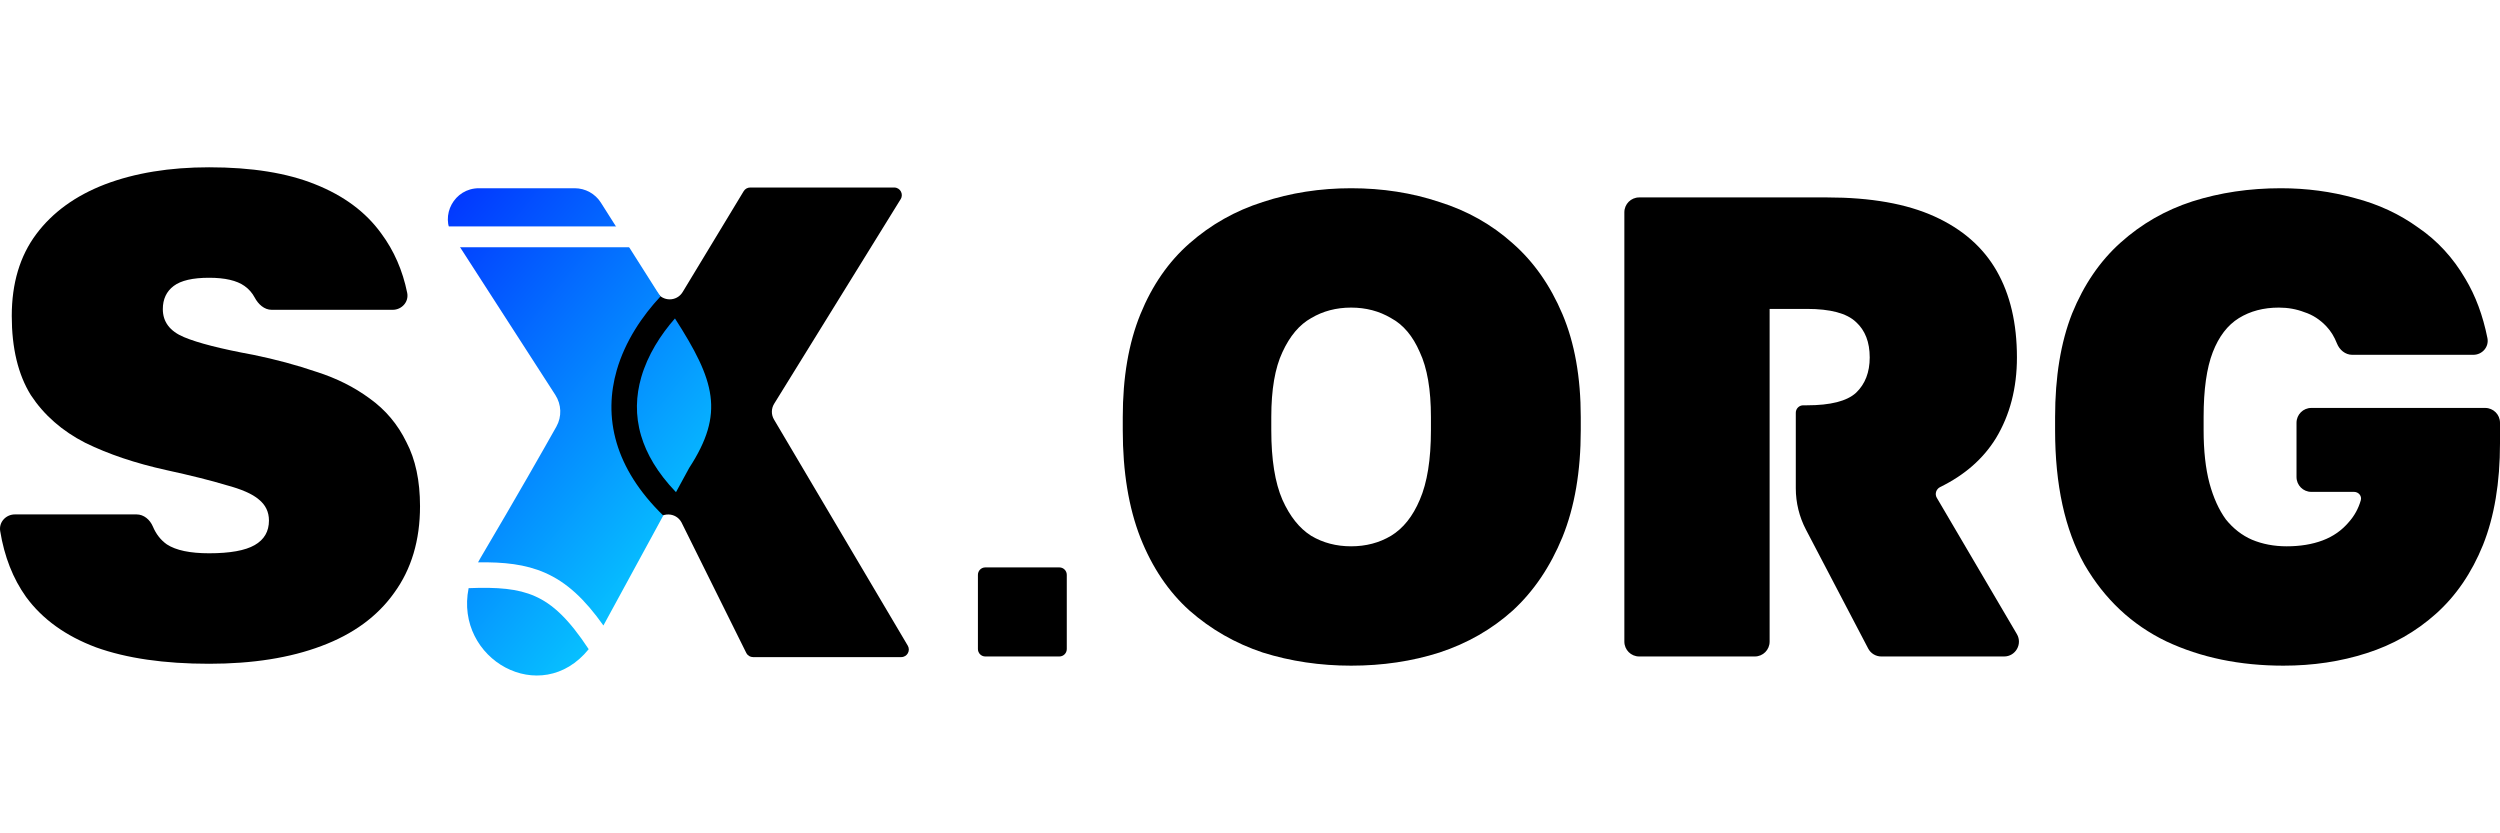 <svg width="132" height="44" viewBox="0 0 132 44" fill="none" xmlns="http://www.w3.org/2000/svg">
<rect width="132" height="44" fill="white"/>
<path d="M11.04 35.047C8.669 35.047 6.681 34.758 5.076 34.182C3.472 33.582 2.238 32.694 1.376 31.518C0.684 30.547 0.229 29.387 0.01 28.04C-0.067 27.569 0.311 27.161 0.787 27.161H7.212C7.599 27.161 7.919 27.442 8.071 27.799C8.241 28.203 8.488 28.518 8.812 28.745C9.291 29.057 10.034 29.213 11.04 29.213C12.142 29.213 12.944 29.069 13.447 28.781C13.95 28.493 14.201 28.061 14.201 27.485C14.201 27.029 14.022 26.657 13.662 26.369C13.327 26.081 12.752 25.828 11.938 25.612C11.148 25.372 10.094 25.108 8.777 24.82C7.148 24.46 5.723 23.98 4.501 23.38C3.28 22.756 2.322 21.916 1.627 20.859C0.957 19.779 0.621 18.387 0.621 16.682C0.621 14.954 1.053 13.514 1.915 12.361C2.777 11.209 3.986 10.333 5.543 9.733C7.124 9.133 8.956 8.833 11.04 8.833C13.291 8.833 15.159 9.133 16.644 9.733C18.153 10.333 19.315 11.197 20.129 12.325C20.802 13.232 21.259 14.277 21.5 15.462C21.596 15.937 21.216 16.358 20.732 16.358H14.346C13.951 16.358 13.633 16.06 13.448 15.71C13.317 15.464 13.137 15.26 12.908 15.098C12.501 14.81 11.878 14.666 11.04 14.666C10.178 14.666 9.555 14.81 9.172 15.098C8.789 15.386 8.597 15.794 8.597 16.322C8.597 16.994 8.968 17.487 9.711 17.799C10.453 18.111 11.675 18.423 13.375 18.735C14.549 18.975 15.662 19.275 16.716 19.635C17.77 19.971 18.704 20.439 19.518 21.039C20.357 21.64 21.003 22.408 21.458 23.344C21.937 24.256 22.177 25.384 22.177 26.729C22.177 28.529 21.722 30.053 20.812 31.302C19.925 32.55 18.644 33.486 16.968 34.11C15.315 34.734 13.339 35.047 11.04 35.047Z" fill="black"/>
<path d="M27.233 29.152C27.195 29.129 27.151 29.117 27.107 29.12C26.723 29.148 25.704 29.368 25.854 29.117L29.801 22.223C29.956 21.965 29.953 21.642 29.795 21.386L24.003 11.151C23.838 10.884 24.35 10.308 24.663 10.308H29.907C30.048 10.308 31.097 10.186 31.169 10.308L34.673 15.414C34.982 15.934 35.731 15.937 36.044 15.42L39.266 10.095C39.338 9.975 39.468 9.901 39.608 9.901H47.216C47.529 9.901 47.721 10.246 47.556 10.514L40.875 21.319C40.718 21.572 40.715 21.893 40.867 22.15L47.93 34.09C48.088 34.357 47.896 34.695 47.586 34.695H39.759C39.614 34.695 39.48 34.616 39.41 34.489L35.98 27.577C35.682 27.039 34.921 27.027 34.602 27.541C34.588 27.565 34.573 27.588 34.556 27.609L31.331 31.668C31.323 31.679 31.316 31.693 31.303 31.697C31.197 31.731 30.736 31.205 30.537 31.085C30.499 31.062 30.455 31.049 30.416 31.026L27.233 29.152Z" fill="black"/>
<path fill-rule="evenodd" clip-rule="evenodd" d="M25.283 9.939L30.345 9.939C30.905 9.939 31.426 10.226 31.726 10.699L34.689 15.373C34.752 15.467 34.814 15.56 34.875 15.651C33.914 16.679 33.008 18.012 32.565 19.546C32.224 20.729 32.158 22.033 32.561 23.391C32.941 24.671 33.725 25.96 35.02 27.221L34.339 28.475L34.338 28.476C33.666 29.711 33.286 30.41 31.86 33.026C30.88 31.642 29.933 30.749 28.772 30.241C27.744 29.791 26.602 29.67 25.24 29.693C25.283 29.612 25.328 29.53 25.377 29.448C27.331 26.141 28.703 23.724 29.377 22.525C29.671 22.001 29.648 21.36 29.323 20.855L23.909 12.46C23.208 11.372 23.989 9.939 25.283 9.939ZM24.743 31.055C26.29 30.993 27.343 31.084 28.233 31.474C29.187 31.891 30.038 32.693 31.083 34.277C28.559 37.394 23.99 34.811 24.743 31.055ZM36.388 24.708C38.278 21.809 37.747 20.1 35.638 16.813C34.879 17.677 34.198 18.742 33.858 19.919C33.579 20.887 33.53 21.927 33.852 23.008C34.131 23.949 34.699 24.953 35.692 25.987L36.388 24.708Z" fill="url(#paint0_linear_1103_6391)"/>
<path d="M71.338 35.147C69.703 35.147 68.149 34.916 66.675 34.454C65.224 33.969 63.934 33.231 62.806 32.238C61.7 31.245 60.836 29.964 60.215 28.395C59.593 26.802 59.282 24.909 59.282 22.716V22.023C59.282 19.923 59.593 18.111 60.215 16.587C60.836 15.064 61.7 13.817 62.806 12.848C63.934 11.855 65.224 11.128 66.675 10.666C68.149 10.181 69.703 9.939 71.338 9.939C72.997 9.939 74.551 10.181 76.002 10.666C77.476 11.128 78.766 11.855 79.871 12.848C80.977 13.817 81.852 15.064 82.497 16.587C83.142 18.111 83.464 19.923 83.464 22.023V22.716C83.464 24.886 83.142 26.767 82.497 28.36C81.852 29.93 80.977 31.222 79.871 32.238C78.766 33.231 77.476 33.969 76.002 34.454C74.551 34.916 72.997 35.147 71.338 35.147ZM71.338 28.845C72.121 28.845 72.824 28.66 73.446 28.291C74.091 27.898 74.597 27.263 74.966 26.386C75.357 25.486 75.553 24.262 75.553 22.716V22.023C75.553 20.569 75.357 19.427 74.966 18.596C74.597 17.741 74.091 17.141 73.446 16.795C72.824 16.426 72.121 16.241 71.338 16.241C70.555 16.241 69.853 16.426 69.231 16.795C68.609 17.141 68.103 17.741 67.711 18.596C67.32 19.427 67.124 20.569 67.124 22.023V22.716C67.124 24.262 67.32 25.486 67.711 26.386C68.103 27.263 68.609 27.898 69.231 28.291C69.853 28.66 70.555 28.845 71.338 28.845Z" fill="black"/>
<path d="M120.565 35.147C118.262 35.147 116.201 34.719 114.382 33.865C112.562 32.988 111.123 31.638 110.063 29.814C109.027 27.968 108.509 25.601 108.509 22.716V22.023C108.509 19.9 108.808 18.076 109.407 16.553C110.029 15.029 110.881 13.783 111.963 12.813C113.069 11.82 114.335 11.093 115.763 10.632C117.214 10.17 118.769 9.939 120.427 9.939C121.786 9.939 123.087 10.112 124.331 10.459C125.574 10.782 126.691 11.301 127.682 12.017C128.695 12.709 129.524 13.609 130.169 14.717C130.708 15.612 131.097 16.657 131.336 17.852C131.429 18.316 131.062 18.734 130.59 18.734H124.198C123.832 18.734 123.524 18.474 123.39 18.133C123.253 17.782 123.071 17.487 122.845 17.245C122.5 16.876 122.108 16.622 121.671 16.483C121.256 16.322 120.807 16.241 120.323 16.241C119.517 16.241 118.815 16.426 118.216 16.795C117.617 17.164 117.157 17.765 116.834 18.596C116.512 19.427 116.351 20.569 116.351 22.023V22.716C116.351 23.801 116.454 24.736 116.662 25.521C116.869 26.282 117.157 26.917 117.525 27.425C117.917 27.91 118.377 28.268 118.907 28.498C119.46 28.729 120.07 28.845 120.738 28.845C121.452 28.845 122.085 28.741 122.638 28.533C123.191 28.325 123.651 28.002 124.02 27.564C124.315 27.233 124.525 26.85 124.65 26.415C124.716 26.184 124.531 25.971 124.292 25.971H122.038C121.606 25.971 121.256 25.62 121.256 25.187V22.322C121.256 21.89 121.606 21.539 122.038 21.539H131.218C131.65 21.539 132 21.89 132 22.322V23.408C132 25.486 131.701 27.275 131.102 28.775C130.503 30.253 129.674 31.465 128.614 32.411C127.555 33.358 126.334 34.05 124.953 34.489C123.594 34.927 122.131 35.147 120.565 35.147Z" fill="black"/>
<path fill-rule="evenodd" clip-rule="evenodd" d="M86.549 10.424C86.117 10.424 85.766 10.775 85.766 11.208V33.878C85.766 34.311 86.117 34.662 86.549 34.662H92.654C93.086 34.662 93.436 34.311 93.436 33.878V16.31H95.405C96.648 16.31 97.512 16.541 97.996 17.003C98.48 17.441 98.721 18.065 98.721 18.872C98.721 19.657 98.48 20.281 97.996 20.742C97.512 21.181 96.648 21.4 95.405 21.4H95.209C94.993 21.4 94.818 21.576 94.818 21.792V25.782C94.818 26.543 95.002 27.292 95.355 27.966L98.64 34.242C98.775 34.5 99.042 34.662 99.332 34.662H105.817C106.422 34.662 106.798 34.003 106.491 33.48L102.263 26.284C102.143 26.081 102.229 25.82 102.441 25.716C103.737 25.083 104.719 24.221 105.389 23.131C106.126 21.908 106.494 20.488 106.494 18.872C106.494 17.072 106.137 15.548 105.423 14.302C104.709 13.055 103.615 12.097 102.141 11.428C100.667 10.759 98.779 10.424 96.476 10.424H86.549Z" fill="black"/>
<path d="M51.634 30.351C51.634 30.134 51.809 29.959 52.025 29.959H55.935C56.151 29.959 56.326 30.134 56.326 30.351V34.27C56.326 34.486 56.151 34.662 55.935 34.662H52.025C51.809 34.662 51.634 34.486 51.634 34.27V30.351Z" fill="black"/>
<path d="M23.103 12.505H34.031" stroke="white" stroke-width="1.1"/>
<defs>
<linearGradient id="paint0_linear_1103_6391" x1="13.646" y1="12.041" x2="38.882" y2="32.614" gradientUnits="userSpaceOnUse">
<stop stop-color="#000AFF"/>
<stop offset="1" stop-color="#08E1FF"/>
</linearGradient>
</defs>
</svg>
